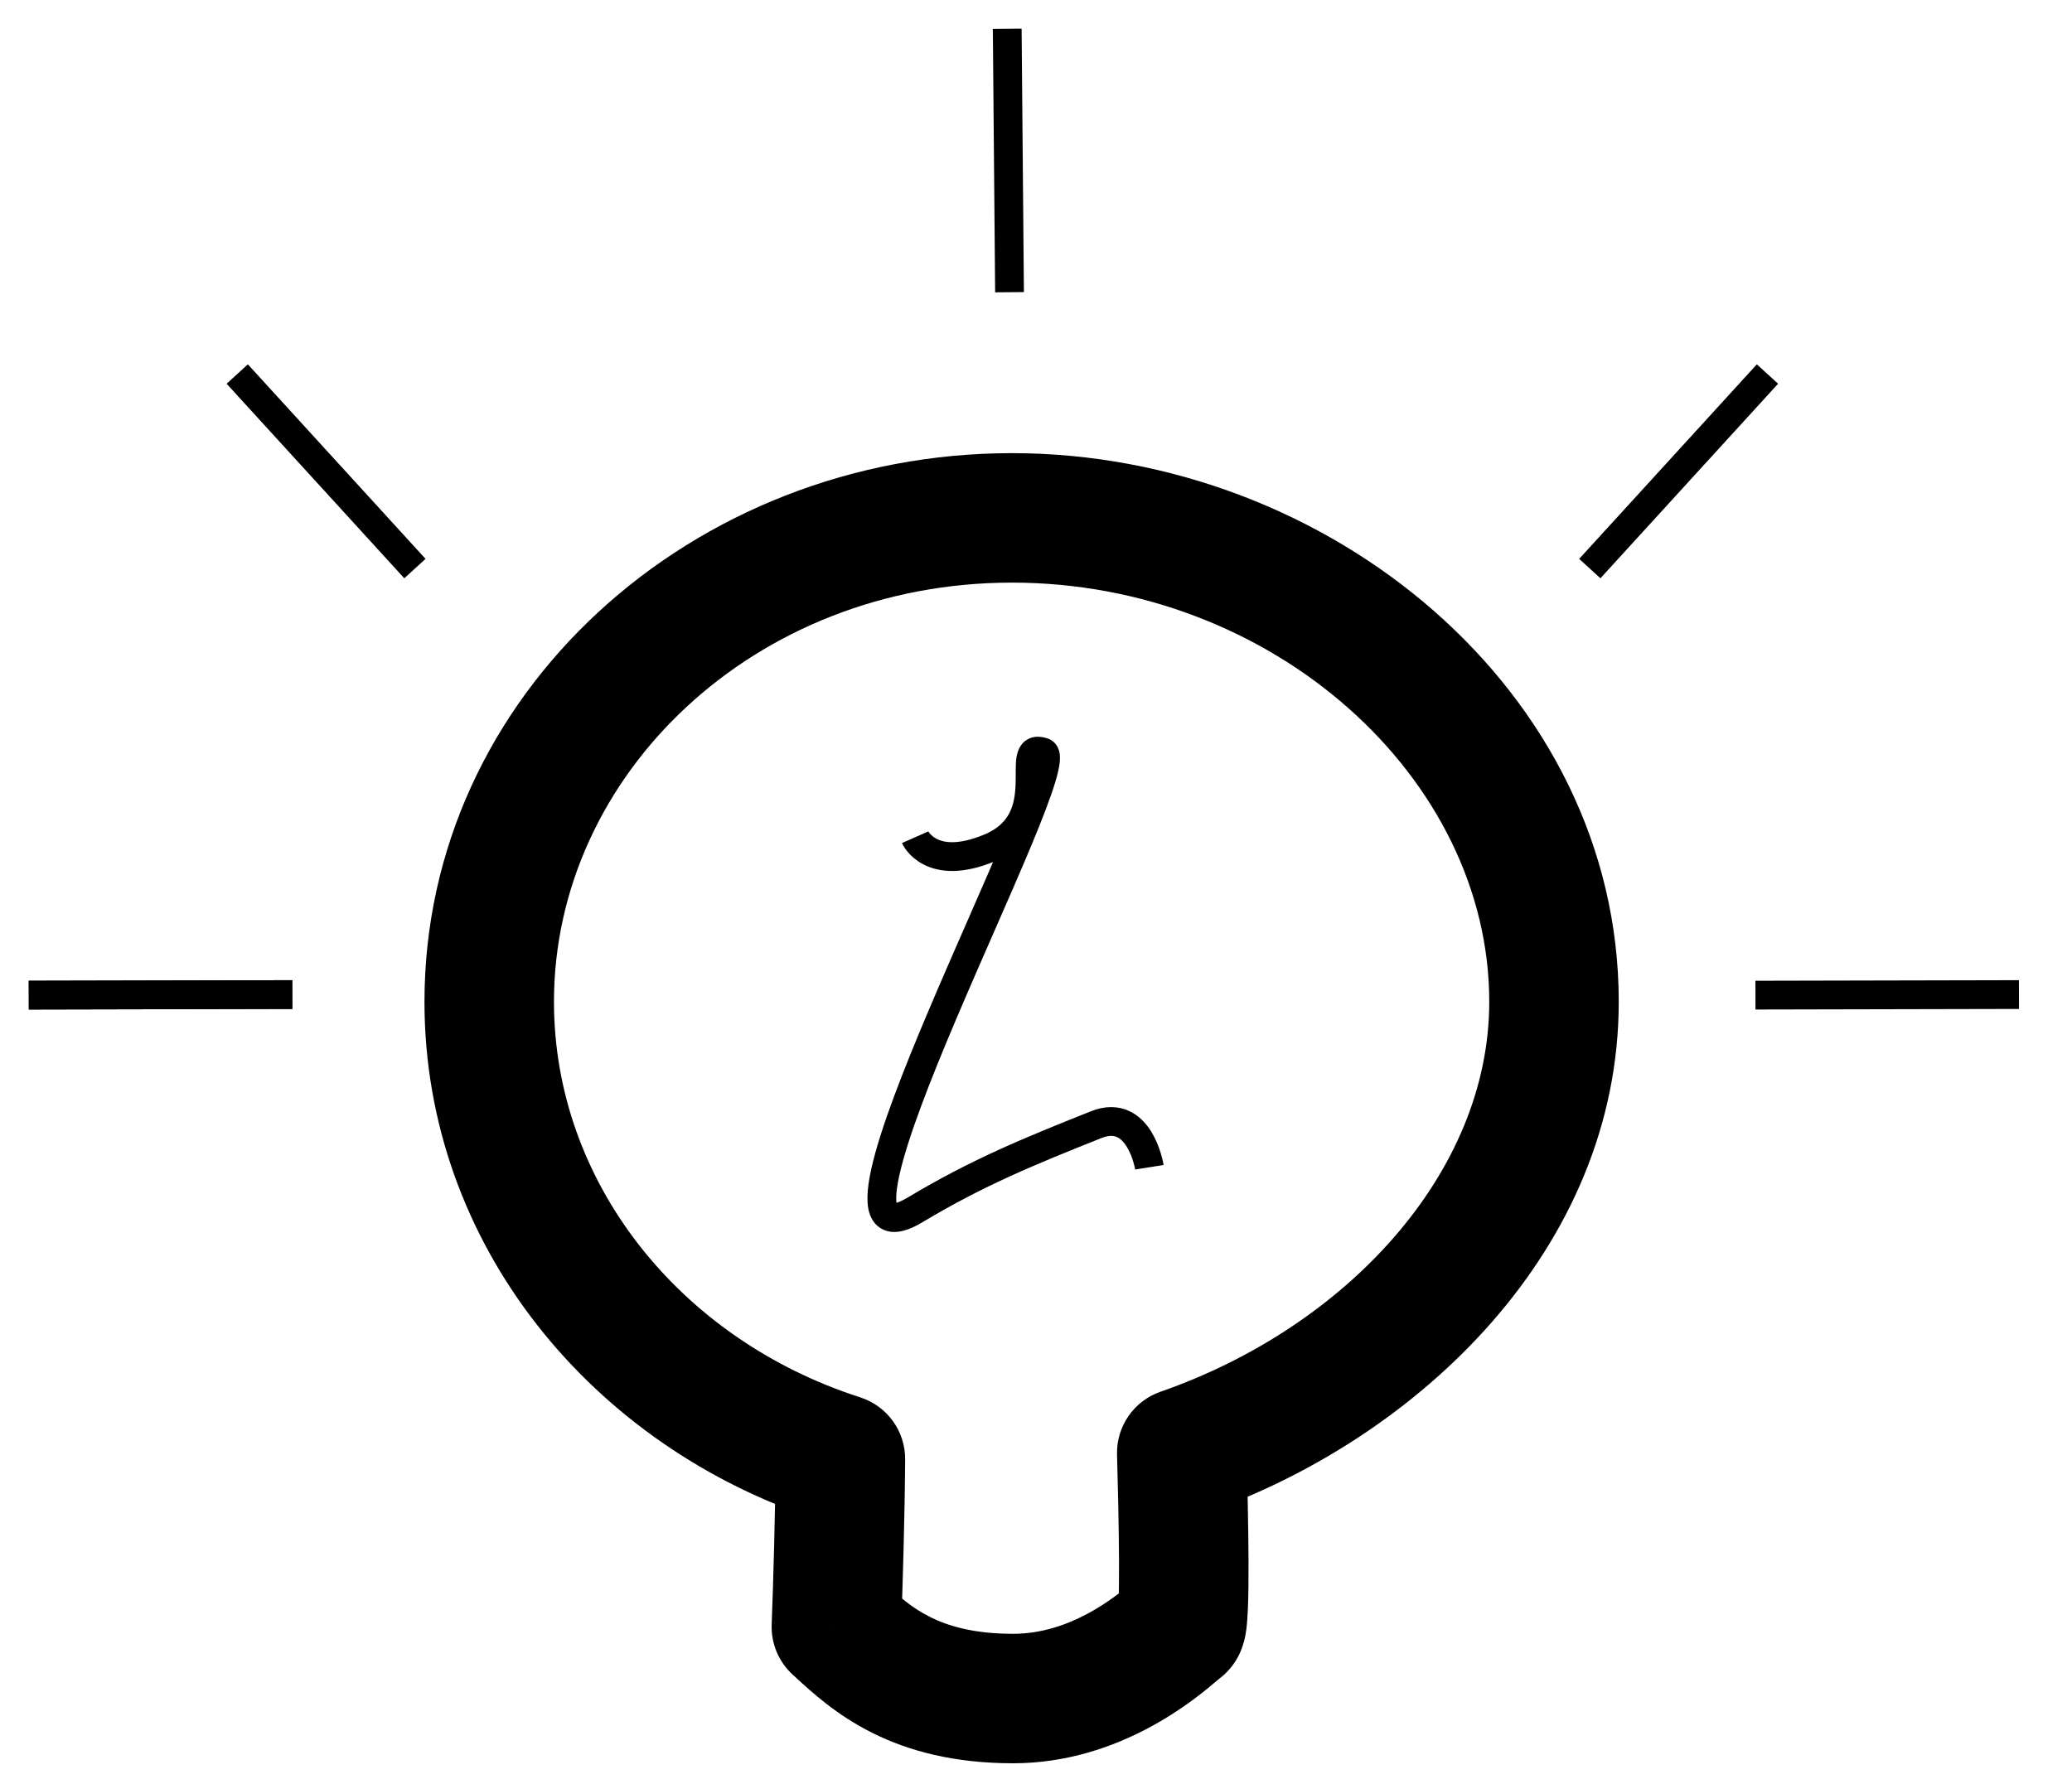 <svg width="72" height="62" viewBox="0 0 72 62" fill="none" xmlns="http://www.w3.org/2000/svg">
<path d="M41.065 50.497L40.326 48.372C39.399 48.694 38.788 49.58 38.816 50.561L41.065 50.497ZM29.204 50.71L31.453 50.726C31.46 49.742 30.828 48.869 29.892 48.568L29.204 50.71ZM29.063 56.545L26.815 56.46C26.79 57.122 27.058 57.761 27.548 58.208L29.063 56.545ZM29.188 56.659L27.668 58.318L27.668 58.318L29.188 56.659ZM40.833 56.698L39.382 54.978L39.382 54.978L40.833 56.698ZM41.02 56.545L39.729 54.702L39.729 54.702L41.02 56.545ZM51.75 34.818C51.75 40.793 46.746 46.14 40.326 48.372L41.804 52.622C49.294 50.018 56.25 43.389 56.25 34.818H51.75ZM35.164 20.25C44.229 20.25 51.75 27.032 51.75 34.818H56.25C56.25 24.027 46.161 15.75 35.164 15.75V20.25ZM19.25 34.818C19.25 26.932 26.209 20.25 35.164 20.25V15.75C24.056 15.75 14.75 24.127 14.75 34.818H19.25ZM29.892 48.568C23.598 46.544 19.25 41.075 19.25 34.818H14.75C14.75 43.272 20.601 50.308 28.515 52.852L29.892 48.568ZM31.311 56.629C31.369 55.088 31.44 52.693 31.453 50.726L26.954 50.694C26.94 52.598 26.872 54.943 26.815 56.46L31.311 56.629ZM30.708 55C30.666 54.961 30.622 54.921 30.579 54.882L27.548 58.208C27.586 58.243 27.625 58.279 27.668 58.318L30.708 55ZM35.203 56.786C33.82 56.786 32.931 56.508 32.322 56.203C31.687 55.886 31.241 55.488 30.708 55L27.668 58.318C28.206 58.81 29.057 59.601 30.307 60.227C31.583 60.866 33.167 61.286 35.203 61.286V56.786ZM39.382 54.978C38.717 55.539 37.174 56.786 35.203 56.786V61.286C38.951 61.286 41.609 58.987 42.284 58.417L39.382 54.978ZM39.729 54.702C39.586 54.803 39.419 54.946 39.382 54.978L42.284 58.417C42.307 58.398 42.325 58.383 42.341 58.369C42.357 58.356 42.368 58.347 42.375 58.341C42.383 58.334 42.383 58.335 42.376 58.34C42.373 58.342 42.366 58.348 42.356 58.355C42.347 58.362 42.332 58.373 42.312 58.387L39.729 54.702ZM38.816 50.561C38.846 51.621 38.88 53.078 38.885 54.279C38.887 54.884 38.882 55.394 38.866 55.747C38.858 55.931 38.85 56.023 38.846 56.048C38.844 56.069 38.851 56 38.88 55.891C38.895 55.838 38.931 55.709 39.008 55.55C39.059 55.444 39.259 55.032 39.729 54.702L42.312 58.387C42.794 58.049 43.005 57.622 43.067 57.493C43.153 57.312 43.2 57.154 43.224 57.066C43.273 56.886 43.297 56.721 43.31 56.621C43.337 56.406 43.352 56.164 43.362 55.941C43.382 55.48 43.387 54.886 43.385 54.262C43.38 53.004 43.344 51.502 43.314 50.433L38.816 50.561Z" fill="black"/>
<path d="M31.8 29.1C31.8 29.1 32.34 30.323 34.39 29.47C36.757 28.485 35.137 25.77 36.247 26.14C37.357 26.51 27.323 44.733 31.8 42.05C33.967 40.752 35.744 40.026 38.09 39.09C39.609 38.484 39.94 40.57 39.94 40.57" stroke="black" strokeWidth="4" strokeLinecap="round" strokeLinejoin="round"/>
<path d="M35.08 10.156L35 1" stroke="black" strokeWidth="2" strokeLinecap="round"/>
<path d="M55.244 19.762L61.418 13" stroke="black" strokeWidth="2" strokeLinecap="round"/>
<path d="M14.418 19.762L8.244 13" stroke="black" strokeWidth="2" strokeLinecap="round"/>
<path d="M1 34.588L10.157 34.568" stroke="black" strokeWidth="2" strokeLinecap="round"/>
<path d="M1 34.588L10.157 34.568" stroke="black" strokeWidth="2" strokeLinecap="round"/>
<path d="M61 34.588L70.157 34.568" stroke="black" strokeWidth="2" strokeLinecap="round"/>
</svg>
